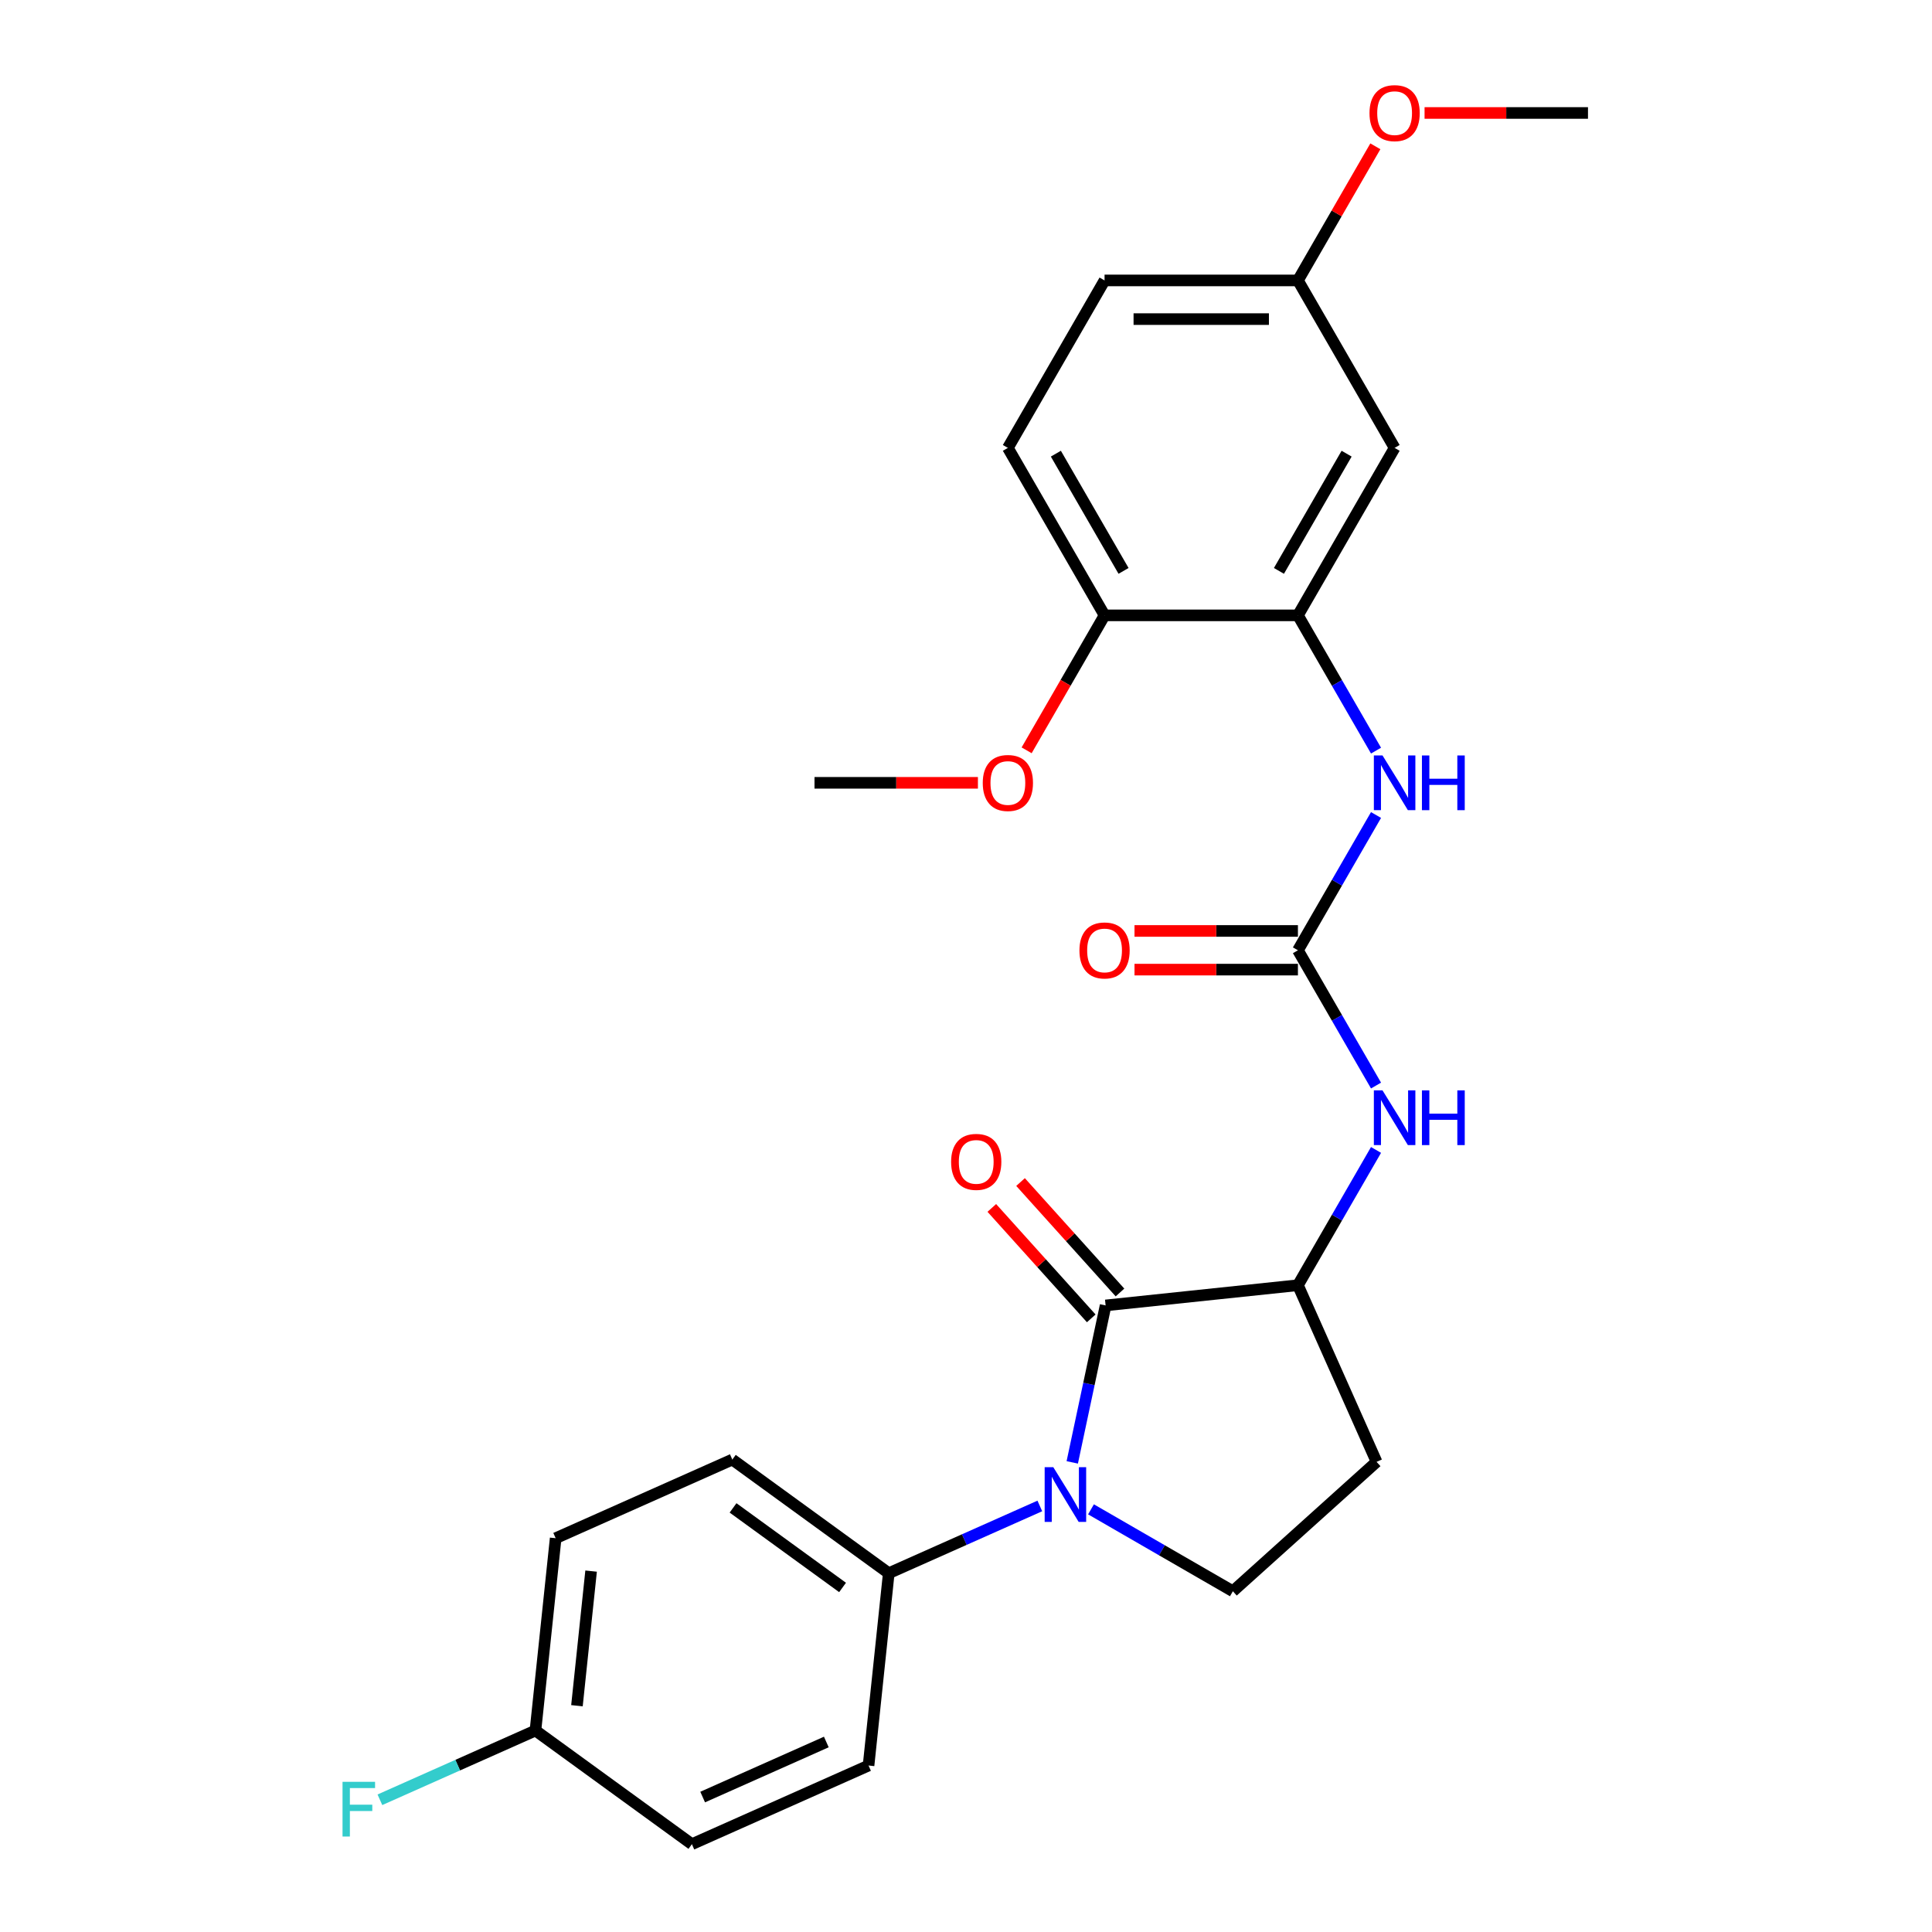 <?xml version='1.0' encoding='iso-8859-1'?>
<svg version='1.1' baseProfile='full'
              xmlns='http://www.w3.org/2000/svg'
                      xmlns:rdkit='http://www.rdkit.org/xml'
                      xmlns:xlink='http://www.w3.org/1999/xlink'
                  xml:space='preserve'
width='1000px' height='1000px' viewBox='0 0 1000 1000'>
<!-- END OF HEADER -->
<rect style='opacity:1.0;fill:#FFFFFF;stroke:none' width='1000' height='1000' x='0' y='0'> </rect>
<path class='bond-0' d='M 554.998,756.924 L 563.632,716.305' style='fill:none;fill-rule:evenodd;stroke:#0000FF;stroke-width:6px;stroke-linecap:butt;stroke-linejoin:miter;stroke-opacity:1' />
<path class='bond-0' d='M 563.632,716.305 L 572.265,675.685' style='fill:none;fill-rule:evenodd;stroke:#000000;stroke-width:6px;stroke-linecap:butt;stroke-linejoin:miter;stroke-opacity:1' />
<path class='bond-6' d='M 564.698,781.232 L 601.417,802.431' style='fill:none;fill-rule:evenodd;stroke:#0000FF;stroke-width:6px;stroke-linecap:butt;stroke-linejoin:miter;stroke-opacity:1' />
<path class='bond-6' d='M 601.417,802.431 L 638.135,823.63' style='fill:none;fill-rule:evenodd;stroke:#000000;stroke-width:6px;stroke-linecap:butt;stroke-linejoin:miter;stroke-opacity:1' />
<path class='bond-7' d='M 538.214,779.482 L 499.117,796.889' style='fill:none;fill-rule:evenodd;stroke:#0000FF;stroke-width:6px;stroke-linecap:butt;stroke-linejoin:miter;stroke-opacity:1' />
<path class='bond-7' d='M 499.117,796.889 L 460.021,814.296' style='fill:none;fill-rule:evenodd;stroke:#000000;stroke-width:6px;stroke-linecap:butt;stroke-linejoin:miter;stroke-opacity:1' />
<path class='bond-2' d='M 572.265,675.685 L 671.805,665.223' style='fill:none;fill-rule:evenodd;stroke:#000000;stroke-width:6px;stroke-linecap:butt;stroke-linejoin:miter;stroke-opacity:1' />
<path class='bond-10' d='M 579.703,668.988 L 553.968,640.406' style='fill:none;fill-rule:evenodd;stroke:#000000;stroke-width:6px;stroke-linecap:butt;stroke-linejoin:miter;stroke-opacity:1' />
<path class='bond-10' d='M 553.968,640.406 L 528.234,611.825' style='fill:none;fill-rule:evenodd;stroke:#FF0000;stroke-width:6px;stroke-linecap:butt;stroke-linejoin:miter;stroke-opacity:1' />
<path class='bond-10' d='M 564.827,682.382 L 539.092,653.801' style='fill:none;fill-rule:evenodd;stroke:#000000;stroke-width:6px;stroke-linecap:butt;stroke-linejoin:miter;stroke-opacity:1' />
<path class='bond-10' d='M 539.092,653.801 L 513.358,625.219' style='fill:none;fill-rule:evenodd;stroke:#FF0000;stroke-width:6px;stroke-linecap:butt;stroke-linejoin:miter;stroke-opacity:1' />
<path class='bond-1' d='M 671.805,491.865 L 692.018,526.874' style='fill:none;fill-rule:evenodd;stroke:#000000;stroke-width:6px;stroke-linecap:butt;stroke-linejoin:miter;stroke-opacity:1' />
<path class='bond-1' d='M 692.018,526.874 L 712.23,561.882' style='fill:none;fill-rule:evenodd;stroke:#0000FF;stroke-width:6px;stroke-linecap:butt;stroke-linejoin:miter;stroke-opacity:1' />
<path class='bond-4' d='M 671.805,491.865 L 692.018,456.857' style='fill:none;fill-rule:evenodd;stroke:#000000;stroke-width:6px;stroke-linecap:butt;stroke-linejoin:miter;stroke-opacity:1' />
<path class='bond-4' d='M 692.018,456.857 L 712.23,421.848' style='fill:none;fill-rule:evenodd;stroke:#0000FF;stroke-width:6px;stroke-linecap:butt;stroke-linejoin:miter;stroke-opacity:1' />
<path class='bond-12' d='M 671.805,481.856 L 629.512,481.856' style='fill:none;fill-rule:evenodd;stroke:#000000;stroke-width:6px;stroke-linecap:butt;stroke-linejoin:miter;stroke-opacity:1' />
<path class='bond-12' d='M 629.512,481.856 L 587.219,481.856' style='fill:none;fill-rule:evenodd;stroke:#FF0000;stroke-width:6px;stroke-linecap:butt;stroke-linejoin:miter;stroke-opacity:1' />
<path class='bond-12' d='M 671.805,501.874 L 629.512,501.874' style='fill:none;fill-rule:evenodd;stroke:#000000;stroke-width:6px;stroke-linecap:butt;stroke-linejoin:miter;stroke-opacity:1' />
<path class='bond-12' d='M 629.512,501.874 L 587.219,501.874' style='fill:none;fill-rule:evenodd;stroke:#FF0000;stroke-width:6px;stroke-linecap:butt;stroke-linejoin:miter;stroke-opacity:1' />
<path class='bond-5' d='M 671.805,665.223 L 692.018,630.215' style='fill:none;fill-rule:evenodd;stroke:#000000;stroke-width:6px;stroke-linecap:butt;stroke-linejoin:miter;stroke-opacity:1' />
<path class='bond-5' d='M 692.018,630.215 L 712.23,595.206' style='fill:none;fill-rule:evenodd;stroke:#0000FF;stroke-width:6px;stroke-linecap:butt;stroke-linejoin:miter;stroke-opacity:1' />
<path class='bond-26' d='M 671.805,665.223 L 712.515,756.658' style='fill:none;fill-rule:evenodd;stroke:#000000;stroke-width:6px;stroke-linecap:butt;stroke-linejoin:miter;stroke-opacity:1' />
<path class='bond-3' d='M 671.805,318.507 L 692.018,353.515' style='fill:none;fill-rule:evenodd;stroke:#000000;stroke-width:6px;stroke-linecap:butt;stroke-linejoin:miter;stroke-opacity:1' />
<path class='bond-3' d='M 692.018,353.515 L 712.23,388.524' style='fill:none;fill-rule:evenodd;stroke:#0000FF;stroke-width:6px;stroke-linecap:butt;stroke-linejoin:miter;stroke-opacity:1' />
<path class='bond-9' d='M 671.805,318.507 L 721.85,231.828' style='fill:none;fill-rule:evenodd;stroke:#000000;stroke-width:6px;stroke-linecap:butt;stroke-linejoin:miter;stroke-opacity:1' />
<path class='bond-9' d='M 661.976,295.496 L 697.007,234.821' style='fill:none;fill-rule:evenodd;stroke:#000000;stroke-width:6px;stroke-linecap:butt;stroke-linejoin:miter;stroke-opacity:1' />
<path class='bond-11' d='M 671.805,318.507 L 571.717,318.507' style='fill:none;fill-rule:evenodd;stroke:#000000;stroke-width:6px;stroke-linecap:butt;stroke-linejoin:miter;stroke-opacity:1' />
<path class='bond-8' d='M 638.135,823.63 L 712.515,756.658' style='fill:none;fill-rule:evenodd;stroke:#000000;stroke-width:6px;stroke-linecap:butt;stroke-linejoin:miter;stroke-opacity:1' />
<path class='bond-13' d='M 460.021,814.296 L 379.048,755.465' style='fill:none;fill-rule:evenodd;stroke:#000000;stroke-width:6px;stroke-linecap:butt;stroke-linejoin:miter;stroke-opacity:1' />
<path class='bond-13' d='M 436.109,821.666 L 379.427,780.485' style='fill:none;fill-rule:evenodd;stroke:#000000;stroke-width:6px;stroke-linecap:butt;stroke-linejoin:miter;stroke-opacity:1' />
<path class='bond-14' d='M 460.021,814.296 L 449.559,913.836' style='fill:none;fill-rule:evenodd;stroke:#000000;stroke-width:6px;stroke-linecap:butt;stroke-linejoin:miter;stroke-opacity:1' />
<path class='bond-16' d='M 721.85,231.828 L 671.805,145.149' style='fill:none;fill-rule:evenodd;stroke:#000000;stroke-width:6px;stroke-linecap:butt;stroke-linejoin:miter;stroke-opacity:1' />
<path class='bond-15' d='M 571.717,318.507 L 521.673,231.828' style='fill:none;fill-rule:evenodd;stroke:#000000;stroke-width:6px;stroke-linecap:butt;stroke-linejoin:miter;stroke-opacity:1' />
<path class='bond-15' d='M 581.546,295.496 L 546.515,234.821' style='fill:none;fill-rule:evenodd;stroke:#000000;stroke-width:6px;stroke-linecap:butt;stroke-linejoin:miter;stroke-opacity:1' />
<path class='bond-22' d='M 571.717,318.507 L 551.551,353.435' style='fill:none;fill-rule:evenodd;stroke:#000000;stroke-width:6px;stroke-linecap:butt;stroke-linejoin:miter;stroke-opacity:1' />
<path class='bond-22' d='M 551.551,353.435 L 531.385,388.364' style='fill:none;fill-rule:evenodd;stroke:#FF0000;stroke-width:6px;stroke-linecap:butt;stroke-linejoin:miter;stroke-opacity:1' />
<path class='bond-19' d='M 379.048,755.465 L 287.612,796.175' style='fill:none;fill-rule:evenodd;stroke:#000000;stroke-width:6px;stroke-linecap:butt;stroke-linejoin:miter;stroke-opacity:1' />
<path class='bond-20' d='M 449.559,913.836 L 358.123,954.545' style='fill:none;fill-rule:evenodd;stroke:#000000;stroke-width:6px;stroke-linecap:butt;stroke-linejoin:miter;stroke-opacity:1' />
<path class='bond-20' d='M 427.701,901.655 L 363.697,930.152' style='fill:none;fill-rule:evenodd;stroke:#000000;stroke-width:6px;stroke-linecap:butt;stroke-linejoin:miter;stroke-opacity:1' />
<path class='bond-18' d='M 521.673,231.828 L 571.717,145.149' style='fill:none;fill-rule:evenodd;stroke:#000000;stroke-width:6px;stroke-linecap:butt;stroke-linejoin:miter;stroke-opacity:1' />
<path class='bond-23' d='M 671.805,145.149 L 691.844,110.441' style='fill:none;fill-rule:evenodd;stroke:#000000;stroke-width:6px;stroke-linecap:butt;stroke-linejoin:miter;stroke-opacity:1' />
<path class='bond-23' d='M 691.844,110.441 L 711.883,75.732' style='fill:none;fill-rule:evenodd;stroke:#FF0000;stroke-width:6px;stroke-linecap:butt;stroke-linejoin:miter;stroke-opacity:1' />
<path class='bond-28' d='M 671.805,145.149 L 571.717,145.149' style='fill:none;fill-rule:evenodd;stroke:#000000;stroke-width:6px;stroke-linecap:butt;stroke-linejoin:miter;stroke-opacity:1' />
<path class='bond-28' d='M 656.792,165.167 L 586.73,165.167' style='fill:none;fill-rule:evenodd;stroke:#000000;stroke-width:6px;stroke-linecap:butt;stroke-linejoin:miter;stroke-opacity:1' />
<path class='bond-17' d='M 277.15,895.715 L 358.123,954.545' style='fill:none;fill-rule:evenodd;stroke:#000000;stroke-width:6px;stroke-linecap:butt;stroke-linejoin:miter;stroke-opacity:1' />
<path class='bond-21' d='M 277.15,895.715 L 236.894,913.638' style='fill:none;fill-rule:evenodd;stroke:#000000;stroke-width:6px;stroke-linecap:butt;stroke-linejoin:miter;stroke-opacity:1' />
<path class='bond-21' d='M 236.894,913.638 L 196.637,931.562' style='fill:none;fill-rule:evenodd;stroke:#33CCCC;stroke-width:6px;stroke-linecap:butt;stroke-linejoin:miter;stroke-opacity:1' />
<path class='bond-27' d='M 277.15,895.715 L 287.612,796.175' style='fill:none;fill-rule:evenodd;stroke:#000000;stroke-width:6px;stroke-linecap:butt;stroke-linejoin:miter;stroke-opacity:1' />
<path class='bond-27' d='M 298.628,882.876 L 305.951,813.198' style='fill:none;fill-rule:evenodd;stroke:#000000;stroke-width:6px;stroke-linecap:butt;stroke-linejoin:miter;stroke-opacity:1' />
<path class='bond-24' d='M 506.171,405.186 L 463.878,405.186' style='fill:none;fill-rule:evenodd;stroke:#FF0000;stroke-width:6px;stroke-linecap:butt;stroke-linejoin:miter;stroke-opacity:1' />
<path class='bond-24' d='M 463.878,405.186 L 421.585,405.186' style='fill:none;fill-rule:evenodd;stroke:#000000;stroke-width:6px;stroke-linecap:butt;stroke-linejoin:miter;stroke-opacity:1' />
<path class='bond-25' d='M 737.352,58.47 L 779.645,58.47' style='fill:none;fill-rule:evenodd;stroke:#FF0000;stroke-width:6px;stroke-linecap:butt;stroke-linejoin:miter;stroke-opacity:1' />
<path class='bond-25' d='M 779.645,58.47 L 821.938,58.47' style='fill:none;fill-rule:evenodd;stroke:#000000;stroke-width:6px;stroke-linecap:butt;stroke-linejoin:miter;stroke-opacity:1' />
<path  class='atom-0' d='M 545.196 759.426
L 554.476 774.426
Q 555.396 775.906, 556.876 778.586
Q 558.356 781.266, 558.436 781.426
L 558.436 759.426
L 562.196 759.426
L 562.196 787.746
L 558.316 787.746
L 548.356 771.346
Q 547.196 769.426, 545.956 767.226
Q 544.756 765.026, 544.396 764.346
L 544.396 787.746
L 540.716 787.746
L 540.716 759.426
L 545.196 759.426
' fill='#0000FF'/>
<path  class='atom-5' d='M 715.59 391.026
L 724.87 406.026
Q 725.79 407.506, 727.27 410.186
Q 728.75 412.866, 728.83 413.026
L 728.83 391.026
L 732.59 391.026
L 732.59 419.346
L 728.71 419.346
L 718.75 402.946
Q 717.59 401.026, 716.35 398.826
Q 715.15 396.626, 714.79 395.946
L 714.79 419.346
L 711.11 419.346
L 711.11 391.026
L 715.59 391.026
' fill='#0000FF'/>
<path  class='atom-5' d='M 735.99 391.026
L 739.83 391.026
L 739.83 403.066
L 754.31 403.066
L 754.31 391.026
L 758.15 391.026
L 758.15 419.346
L 754.31 419.346
L 754.31 406.266
L 739.83 406.266
L 739.83 419.346
L 735.99 419.346
L 735.99 391.026
' fill='#0000FF'/>
<path  class='atom-6' d='M 715.59 564.384
L 724.87 579.384
Q 725.79 580.864, 727.27 583.544
Q 728.75 586.224, 728.83 586.384
L 728.83 564.384
L 732.59 564.384
L 732.59 592.704
L 728.71 592.704
L 718.75 576.304
Q 717.59 574.384, 716.35 572.184
Q 715.15 569.984, 714.79 569.304
L 714.79 592.704
L 711.11 592.704
L 711.11 564.384
L 715.59 564.384
' fill='#0000FF'/>
<path  class='atom-6' d='M 735.99 564.384
L 739.83 564.384
L 739.83 576.424
L 754.31 576.424
L 754.31 564.384
L 758.15 564.384
L 758.15 592.704
L 754.31 592.704
L 754.31 579.624
L 739.83 579.624
L 739.83 592.704
L 735.99 592.704
L 735.99 564.384
' fill='#0000FF'/>
<path  class='atom-11' d='M 492.293 601.385
Q 492.293 594.585, 495.653 590.785
Q 499.013 586.985, 505.293 586.985
Q 511.573 586.985, 514.933 590.785
Q 518.293 594.585, 518.293 601.385
Q 518.293 608.265, 514.893 612.185
Q 511.493 616.065, 505.293 616.065
Q 499.053 616.065, 495.653 612.185
Q 492.293 608.305, 492.293 601.385
M 505.293 612.865
Q 509.613 612.865, 511.933 609.985
Q 514.293 607.065, 514.293 601.385
Q 514.293 595.825, 511.933 593.025
Q 509.613 590.185, 505.293 590.185
Q 500.973 590.185, 498.613 592.985
Q 496.293 595.785, 496.293 601.385
Q 496.293 607.105, 498.613 609.985
Q 500.973 612.865, 505.293 612.865
' fill='#FF0000'/>
<path  class='atom-13' d='M 558.717 491.945
Q 558.717 485.145, 562.077 481.345
Q 565.437 477.545, 571.717 477.545
Q 577.997 477.545, 581.357 481.345
Q 584.717 485.145, 584.717 491.945
Q 584.717 498.825, 581.317 502.745
Q 577.917 506.625, 571.717 506.625
Q 565.477 506.625, 562.077 502.745
Q 558.717 498.865, 558.717 491.945
M 571.717 503.425
Q 576.037 503.425, 578.357 500.545
Q 580.717 497.625, 580.717 491.945
Q 580.717 486.385, 578.357 483.585
Q 576.037 480.745, 571.717 480.745
Q 567.397 480.745, 565.037 483.545
Q 562.717 486.345, 562.717 491.945
Q 562.717 497.665, 565.037 500.545
Q 567.397 503.425, 571.717 503.425
' fill='#FF0000'/>
<path  class='atom-22' d='M 177.295 922.265
L 194.135 922.265
L 194.135 925.505
L 181.095 925.505
L 181.095 934.105
L 192.695 934.105
L 192.695 937.385
L 181.095 937.385
L 181.095 950.585
L 177.295 950.585
L 177.295 922.265
' fill='#33CCCC'/>
<path  class='atom-23' d='M 508.673 405.266
Q 508.673 398.466, 512.033 394.666
Q 515.393 390.866, 521.673 390.866
Q 527.953 390.866, 531.313 394.666
Q 534.673 398.466, 534.673 405.266
Q 534.673 412.146, 531.273 416.066
Q 527.873 419.946, 521.673 419.946
Q 515.433 419.946, 512.033 416.066
Q 508.673 412.186, 508.673 405.266
M 521.673 416.746
Q 525.993 416.746, 528.313 413.866
Q 530.673 410.946, 530.673 405.266
Q 530.673 399.706, 528.313 396.906
Q 525.993 394.066, 521.673 394.066
Q 517.353 394.066, 514.993 396.866
Q 512.673 399.666, 512.673 405.266
Q 512.673 410.986, 514.993 413.866
Q 517.353 416.746, 521.673 416.746
' fill='#FF0000'/>
<path  class='atom-24' d='M 708.85 58.55
Q 708.85 51.75, 712.21 47.95
Q 715.57 44.15, 721.85 44.15
Q 728.13 44.15, 731.49 47.95
Q 734.85 51.75, 734.85 58.55
Q 734.85 65.43, 731.45 69.35
Q 728.05 73.23, 721.85 73.23
Q 715.61 73.23, 712.21 69.35
Q 708.85 65.47, 708.85 58.55
M 721.85 70.03
Q 726.17 70.03, 728.49 67.15
Q 730.85 64.23, 730.85 58.55
Q 730.85 52.99, 728.49 50.19
Q 726.17 47.35, 721.85 47.35
Q 717.53 47.35, 715.17 50.15
Q 712.85 52.95, 712.85 58.55
Q 712.85 64.27, 715.17 67.15
Q 717.53 70.03, 721.85 70.03
' fill='#FF0000'/>
</svg>
